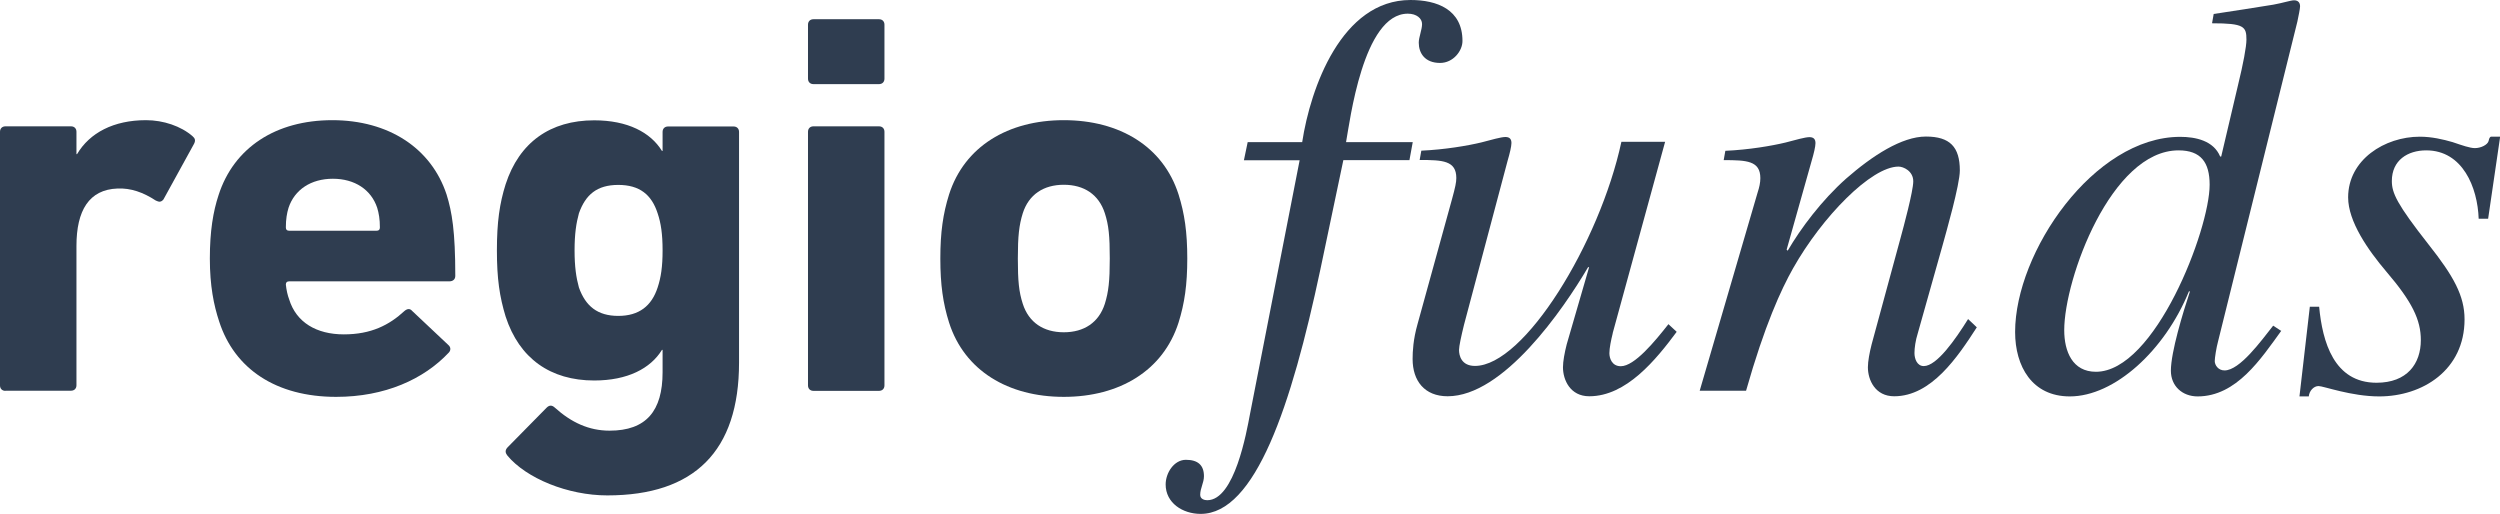 <?xml version="1.0" encoding="UTF-8"?>
<svg id="Ebene_2" data-name="Ebene 2" xmlns="http://www.w3.org/2000/svg" viewBox="0 0 166.43 34.21">
  <defs>
    <style>
      .cls-1 {
        fill: #2f3d50;
        stroke-width: 0px;
      }
    </style>
  </defs>
  <g id="Ebene_1-2" data-name="Ebene 1">
    <g>
      <path class="cls-1" d="m.36,26.02c-.22,0-.36-.15-.36-.36V8.77c0-.22.15-.36.36-.36h4.37c.22,0,.36.15.36.36v1.49h.04c.84-1.42,2.44-2.26,4.59-2.26,1.16,0,2.33.4,3.09,1.06.18.15.22.29.11.51l-2.04,3.71c-.15.18-.29.18-.51.07-.84-.55-1.67-.84-2.55-.8-1.89.07-2.73,1.46-2.73,3.82v9.28c0,.22-.15.36-.36.36H.36Z"/>
      <path class="cls-1" d="m14.59,21.4c-.36-1.09-.62-2.37-.62-4.19s.22-3.13.58-4.22c1.02-3.17,3.82-4.99,7.57-4.99s6.59,1.86,7.61,4.95c.36,1.16.58,2.44.58,5.42,0,.22-.15.36-.4.36h-10.66c-.15,0-.22.07-.22.22.04.36.11.69.22.98.47,1.53,1.82,2.33,3.64,2.33s3.02-.62,4.04-1.56c.18-.15.36-.18.51,0l2.4,2.26c.18.15.18.36.04.51-1.67,1.78-4.26,2.95-7.5,2.95-4,0-6.77-1.86-7.79-5.02Zm10.48-6.04c.15,0,.22-.07.22-.22,0-.55-.07-.95-.18-1.31-.4-1.2-1.49-1.93-2.95-1.93s-2.55.73-2.95,1.93c-.11.36-.18.76-.18,1.31,0,.15.07.22.22.22h5.82Z"/>
      <path class="cls-1" d="m33.77,30.31c-.15-.18-.15-.36.04-.55l2.58-2.62c.18-.18.36-.18.55,0,1.09.98,2.26,1.53,3.64,1.53,2.44,0,3.53-1.31,3.53-3.89v-1.49h-.04c-.76,1.24-2.29,2.04-4.51,2.04-2.91,0-4.99-1.46-5.9-4.26-.4-1.31-.58-2.51-.58-4.4s.18-3.13.58-4.4c.91-2.8,2.98-4.26,5.9-4.26,2.22,0,3.75.8,4.51,2.04h.04v-1.27c0-.22.15-.36.36-.36h4.37c.22,0,.36.15.36.36v15.36c0,5.9-2.98,8.84-8.77,8.84-2.62,0-5.39-1.13-6.66-2.66Zm10.01-11.17c.22-.66.33-1.38.33-2.47s-.11-1.82-.33-2.47c-.4-1.24-1.2-1.89-2.62-1.89s-2.18.65-2.62,1.89c-.18.65-.29,1.38-.29,2.47s.11,1.82.29,2.47c.44,1.24,1.24,1.89,2.62,1.89s2.22-.66,2.62-1.89Z"/>
      <path class="cls-1" d="m54.15,5.6c-.22,0-.36-.15-.36-.36V1.64c0-.22.15-.36.36-.36h4.37c.22,0,.36.15.36.36v3.6c0,.22-.15.36-.36.36h-4.37Zm0,20.42c-.22,0-.36-.15-.36-.36V8.77c0-.22.15-.36.36-.36h4.37c.22,0,.36.15.36.36v16.89c0,.22-.15.36-.36.36h-4.37Z"/>
      <path class="cls-1" d="m63.18,21.47c-.4-1.27-.58-2.51-.58-4.26s.18-2.98.58-4.26c1.02-3.2,3.93-4.95,7.64-4.95s6.62,1.75,7.64,4.95c.4,1.27.58,2.51.58,4.26s-.18,2.98-.58,4.26c-1.02,3.2-3.93,4.95-7.64,4.95s-6.62-1.75-7.64-4.95Zm10.37-1.24c.25-.8.33-1.53.33-3.02s-.07-2.22-.33-3.02c-.4-1.24-1.38-1.89-2.73-1.89s-2.33.65-2.73,1.89c-.25.8-.33,1.53-.33,3.02s.07,2.22.33,3.02c.4,1.24,1.38,1.89,2.73,1.89s2.33-.65,2.73-1.89Z"/>
      <path class="cls-1" d="m83.05,9.46h3.64c.55-3.6,2.62-9.46,7.21-9.46,1.75,0,3.46.62,3.46,2.73,0,.66-.62,1.46-1.49,1.46-1.02,0-1.42-.66-1.42-1.35,0-.36.22-.87.22-1.24s-.36-.69-.95-.69c-2.98,0-3.86,7.21-4.11,8.55h4.44l-.22,1.2h-4.4l-1.53,7.28c-1.93,9.1-4.33,16.27-7.97,16.27-1.2,0-2.33-.73-2.33-1.96,0-.76.55-1.64,1.35-1.64s1.2.36,1.2,1.09c0,.44-.25.8-.25,1.24,0,.29.29.36.47.36,1.82,0,2.62-4.55,2.84-5.71l3.31-16.92h-3.71l.25-1.2Z"/>
      <path class="cls-1" d="m107.36,22.2c-.11.44-.22.98-.22,1.31,0,.36.18.87.76.87.91,0,2.26-1.64,3.17-2.8l.55.51c-1.38,1.86-3.35,4.29-5.82,4.29-1.27,0-1.75-1.09-1.75-1.93,0-.4.11-.98.25-1.53l1.49-5.13h-.07c-1.67,2.84-5.64,8.59-9.35,8.59-1.53,0-2.33-1.02-2.33-2.48,0-.51.04-1.31.33-2.33l2.29-8.3c.22-.8.29-1.13.29-1.42,0-1.16-.91-1.2-2.44-1.2l.11-.62c1.56-.07,3.09-.33,4-.55.69-.18,1.31-.36,1.6-.36s.4.15.4.4c0,.22-.11.69-.25,1.16l-2.91,10.95c-.18.73-.33,1.42-.33,1.67,0,.36.15,1.06,1.06,1.06,3.28,0,8.3-8.19,9.75-14.92h2.91l-3.49,12.74Z"/>
      <path class="cls-1" d="m113.15,26.02l3.86-13.21c.11-.33.18-.65.18-.95,0-1.16-.91-1.2-2.44-1.2l.11-.62c1.56-.07,3.09-.33,4-.55.69-.18,1.31-.36,1.6-.36s.4.15.4.4c0,.22-.11.69-.25,1.16l-1.67,5.93.07.07c.87-1.49,2.26-3.35,3.89-4.8,1.75-1.53,3.71-2.8,5.31-2.8s2.26.69,2.26,2.26c0,.95-.91,4.11-1.16,5.02l-1.64,5.82c-.15.47-.22.98-.22,1.31,0,.4.18.87.62.87.87,0,2.11-1.78,2.95-3.13l.58.55c-1.27,1.97-3.02,4.59-5.5,4.59-1.27,0-1.75-1.09-1.75-1.93,0-.4.11-.98.25-1.53l1.93-7.1c.18-.66.84-3.09.84-3.75,0-.69-.66-.98-.98-.98-1.82,0-5.09,3.35-7.02,6.77-.8,1.42-1.89,3.78-3.13,8.15h-3.09Z"/>
      <path class="cls-1" d="m151.87,22.02c-1.35,1.86-2.98,4.37-5.57,4.37-1.02,0-1.78-.69-1.78-1.71,0-1.24.8-3.86,1.27-5.28h-.07c-1.6,3.93-4.95,6.99-7.93,6.99-2.51,0-3.64-2-3.64-4.29,0-5.31,5.24-12.99,10.99-12.99,1.02,0,2.22.25,2.66,1.31h.07l1.13-4.8c.33-1.35.55-2.51.55-2.98,0-.87-.15-1.09-2.29-1.09l.11-.62c1.16-.18,2.91-.44,3.97-.62.62-.11,1.16-.29,1.38-.29.29,0,.4.18.4.4,0,.18-.11.66-.18,1.02l-5.28,21.29c-.11.4-.22,1.09-.22,1.31,0,.25.22.62.65.62,1.02,0,2.44-1.97,3.24-2.98l.55.36Zm-12.34,2.73c3.93,0,7.57-9.46,7.57-12.45,0-1.49-.58-2.29-2.07-2.29-4.48,0-7.61,8.55-7.61,11.97,0,1.42.55,2.77,2.11,2.77Z"/>
      <path class="cls-1" d="m165.63,14.56h-.62c-.07-2.07-1.06-4.55-3.49-4.55-1.24,0-2.29.66-2.29,2.04,0,.8.33,1.53,2.44,4.22,1.67,2.11,2.4,3.42,2.4,4.99,0,3.38-2.8,5.13-5.68,5.13-1.86,0-3.71-.69-4.04-.69s-.62.33-.65.69h-.62l.69-5.97h.62c.22,2.33.98,5.06,3.82,5.06,2.04,0,2.95-1.27,2.95-2.84,0-1.35-.58-2.55-2.29-4.55-1.24-1.46-2.55-3.35-2.55-4.95,0-2.51,2.44-4.04,4.77-4.04.8,0,1.56.18,2.18.36.65.22,1.16.4,1.49.4.4,0,.84-.22.91-.47.04-.18.07-.25.15-.29h.62l-.8,5.46Z"/>
    </g>
  </g>
</svg>